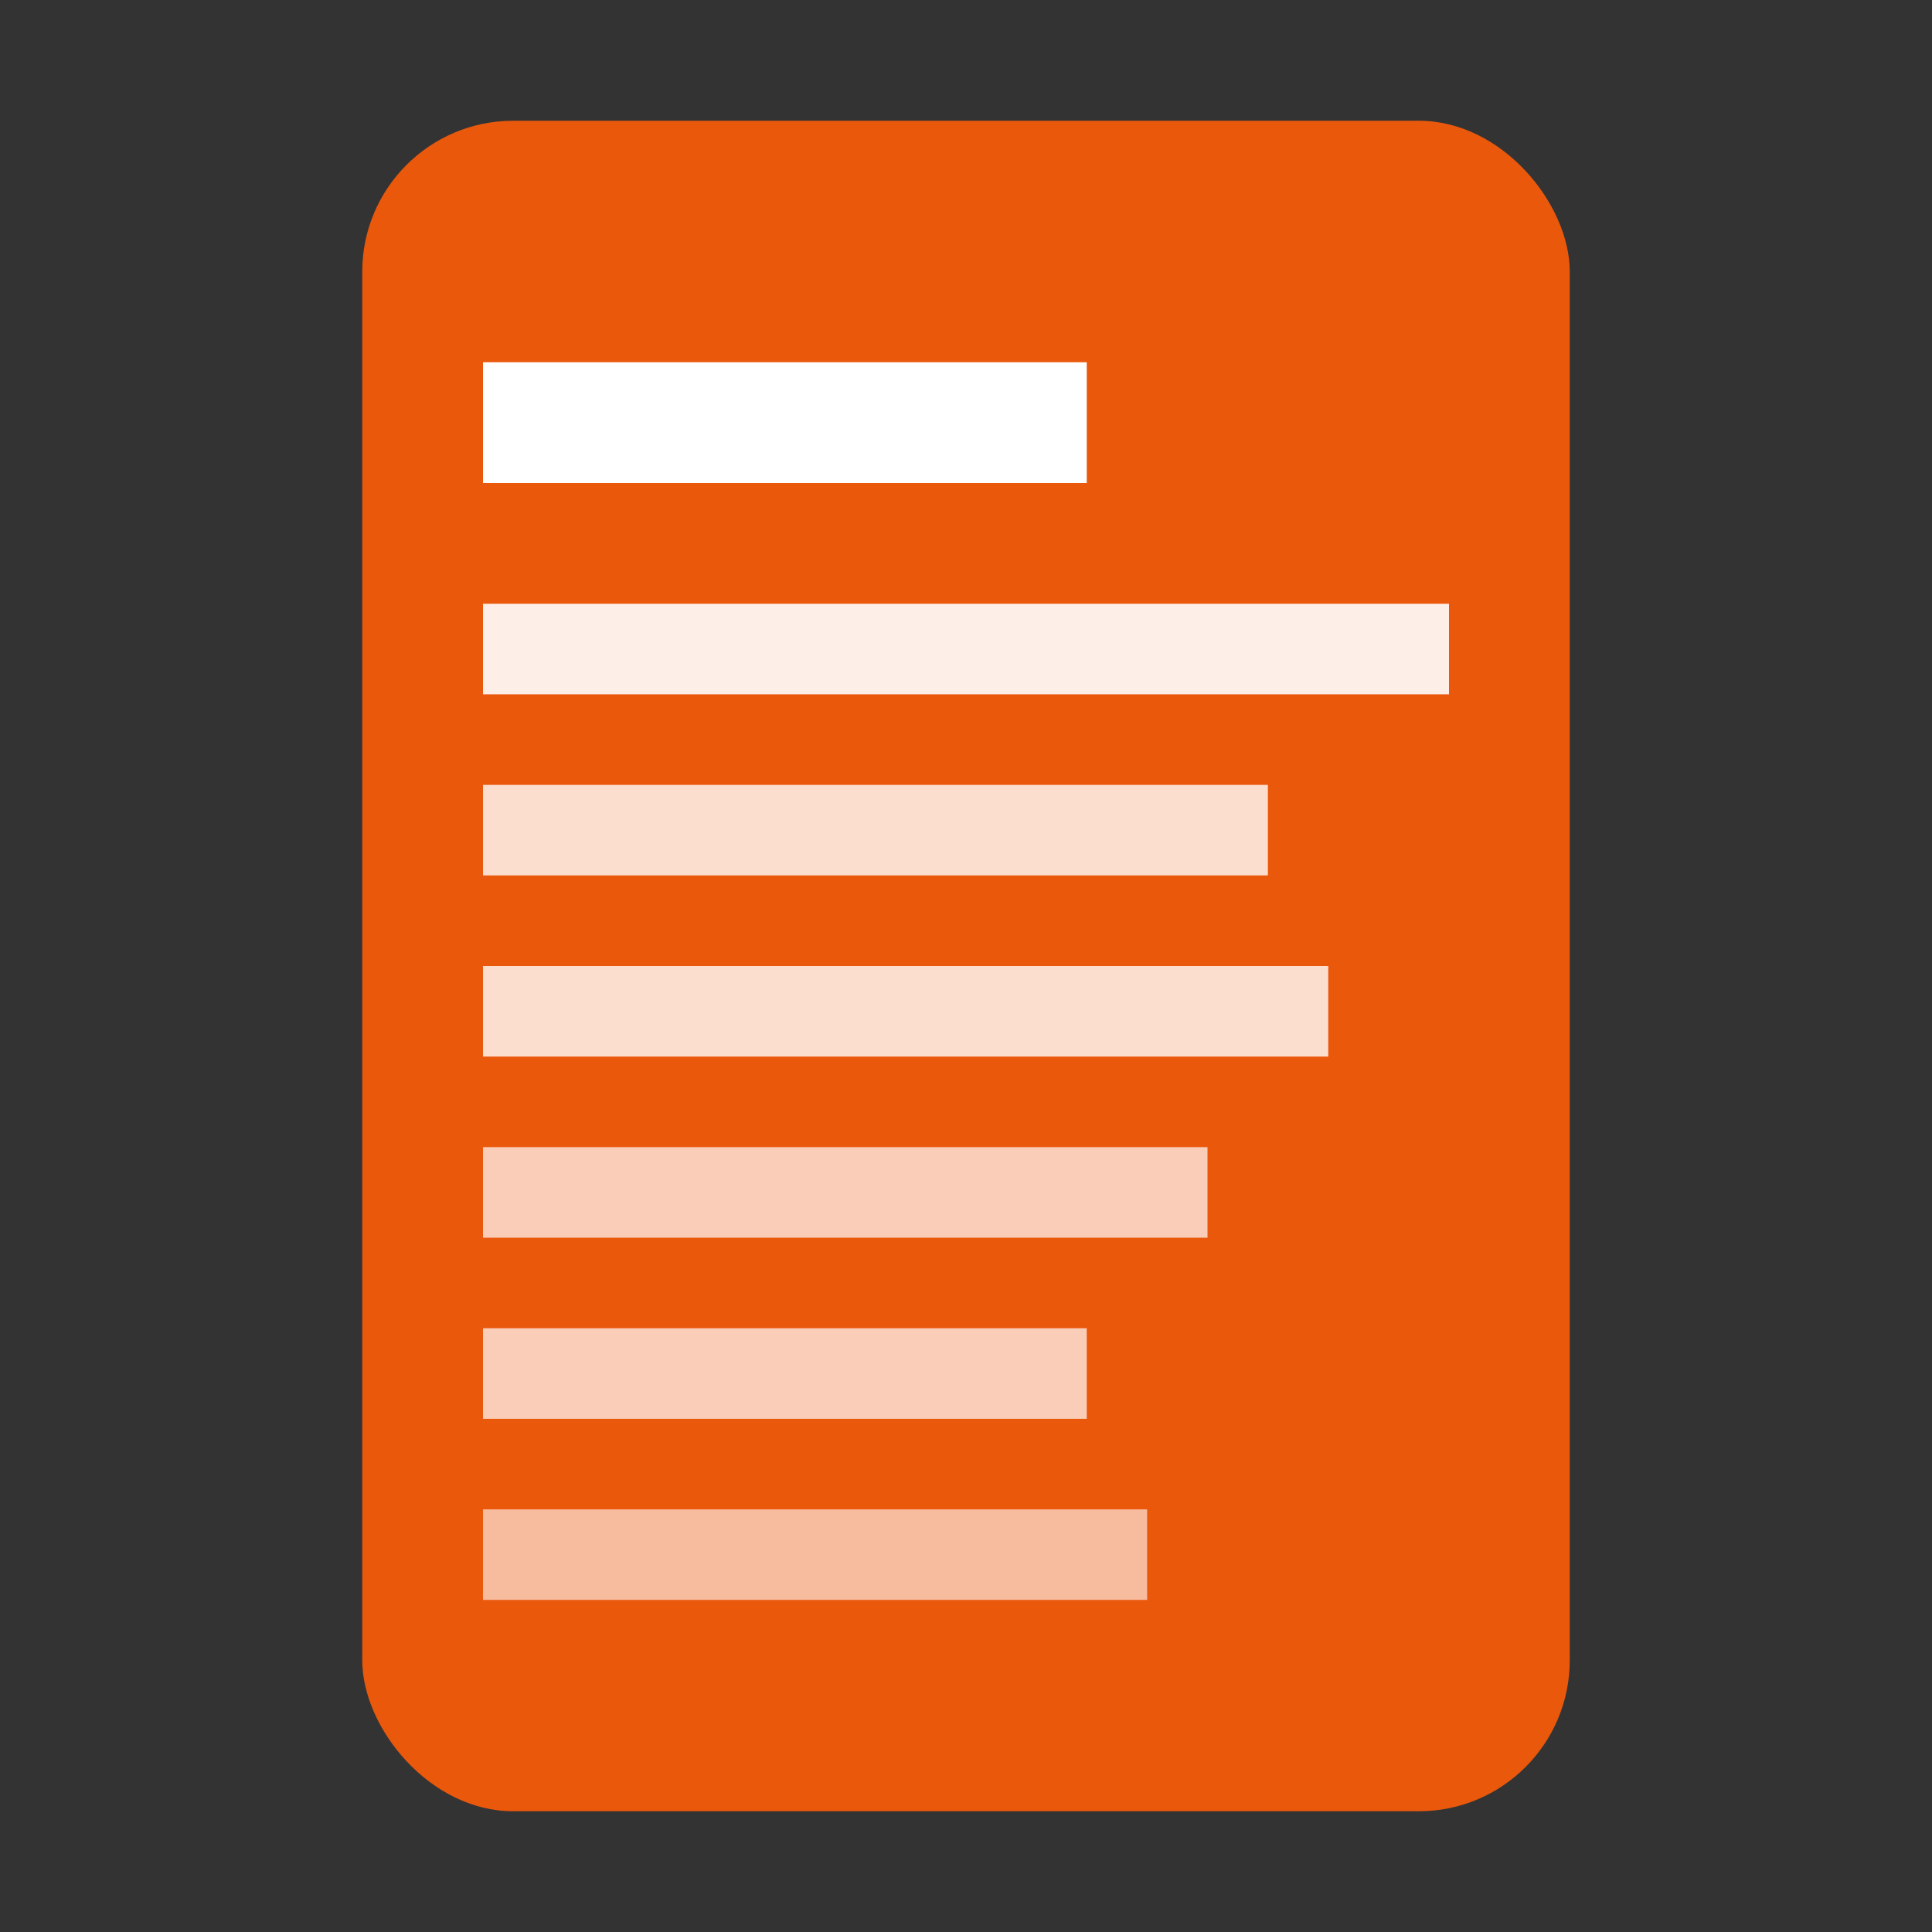  <svg xmlns="http://www.w3.org/2000/svg" viewBox="0 0 32 32" width="32" height="32">
  <rect x="0" y="0" width="32" height="32" fill="#333333" stroke="none"/>
  <!-- Orange CV document icon with transparent background -->
  <rect x="6" y="2" width="20" height="28" rx="2.5" fill="#ea580c"/>
  
  <!-- White lines representing text -->
  <rect x="8" y="6" width="10" height="2" fill="white"/>
  <rect x="8" y="10" width="16" height="1.5" fill="white" opacity="0.9"/>
  <rect x="8" y="13" width="13" height="1.5" fill="white" opacity="0.8"/>
  <rect x="8" y="16" width="14" height="1.5" fill="white" opacity="0.8"/>
  <rect x="8" y="19" width="12" height="1.5" fill="white" opacity="0.7"/>
  <rect x="8" y="22" width="10" height="1.5" fill="white" opacity="0.7"/>
  <rect x="8" y="25" width="11" height="1.5" fill="white" opacity="0.6"/>
</svg> 